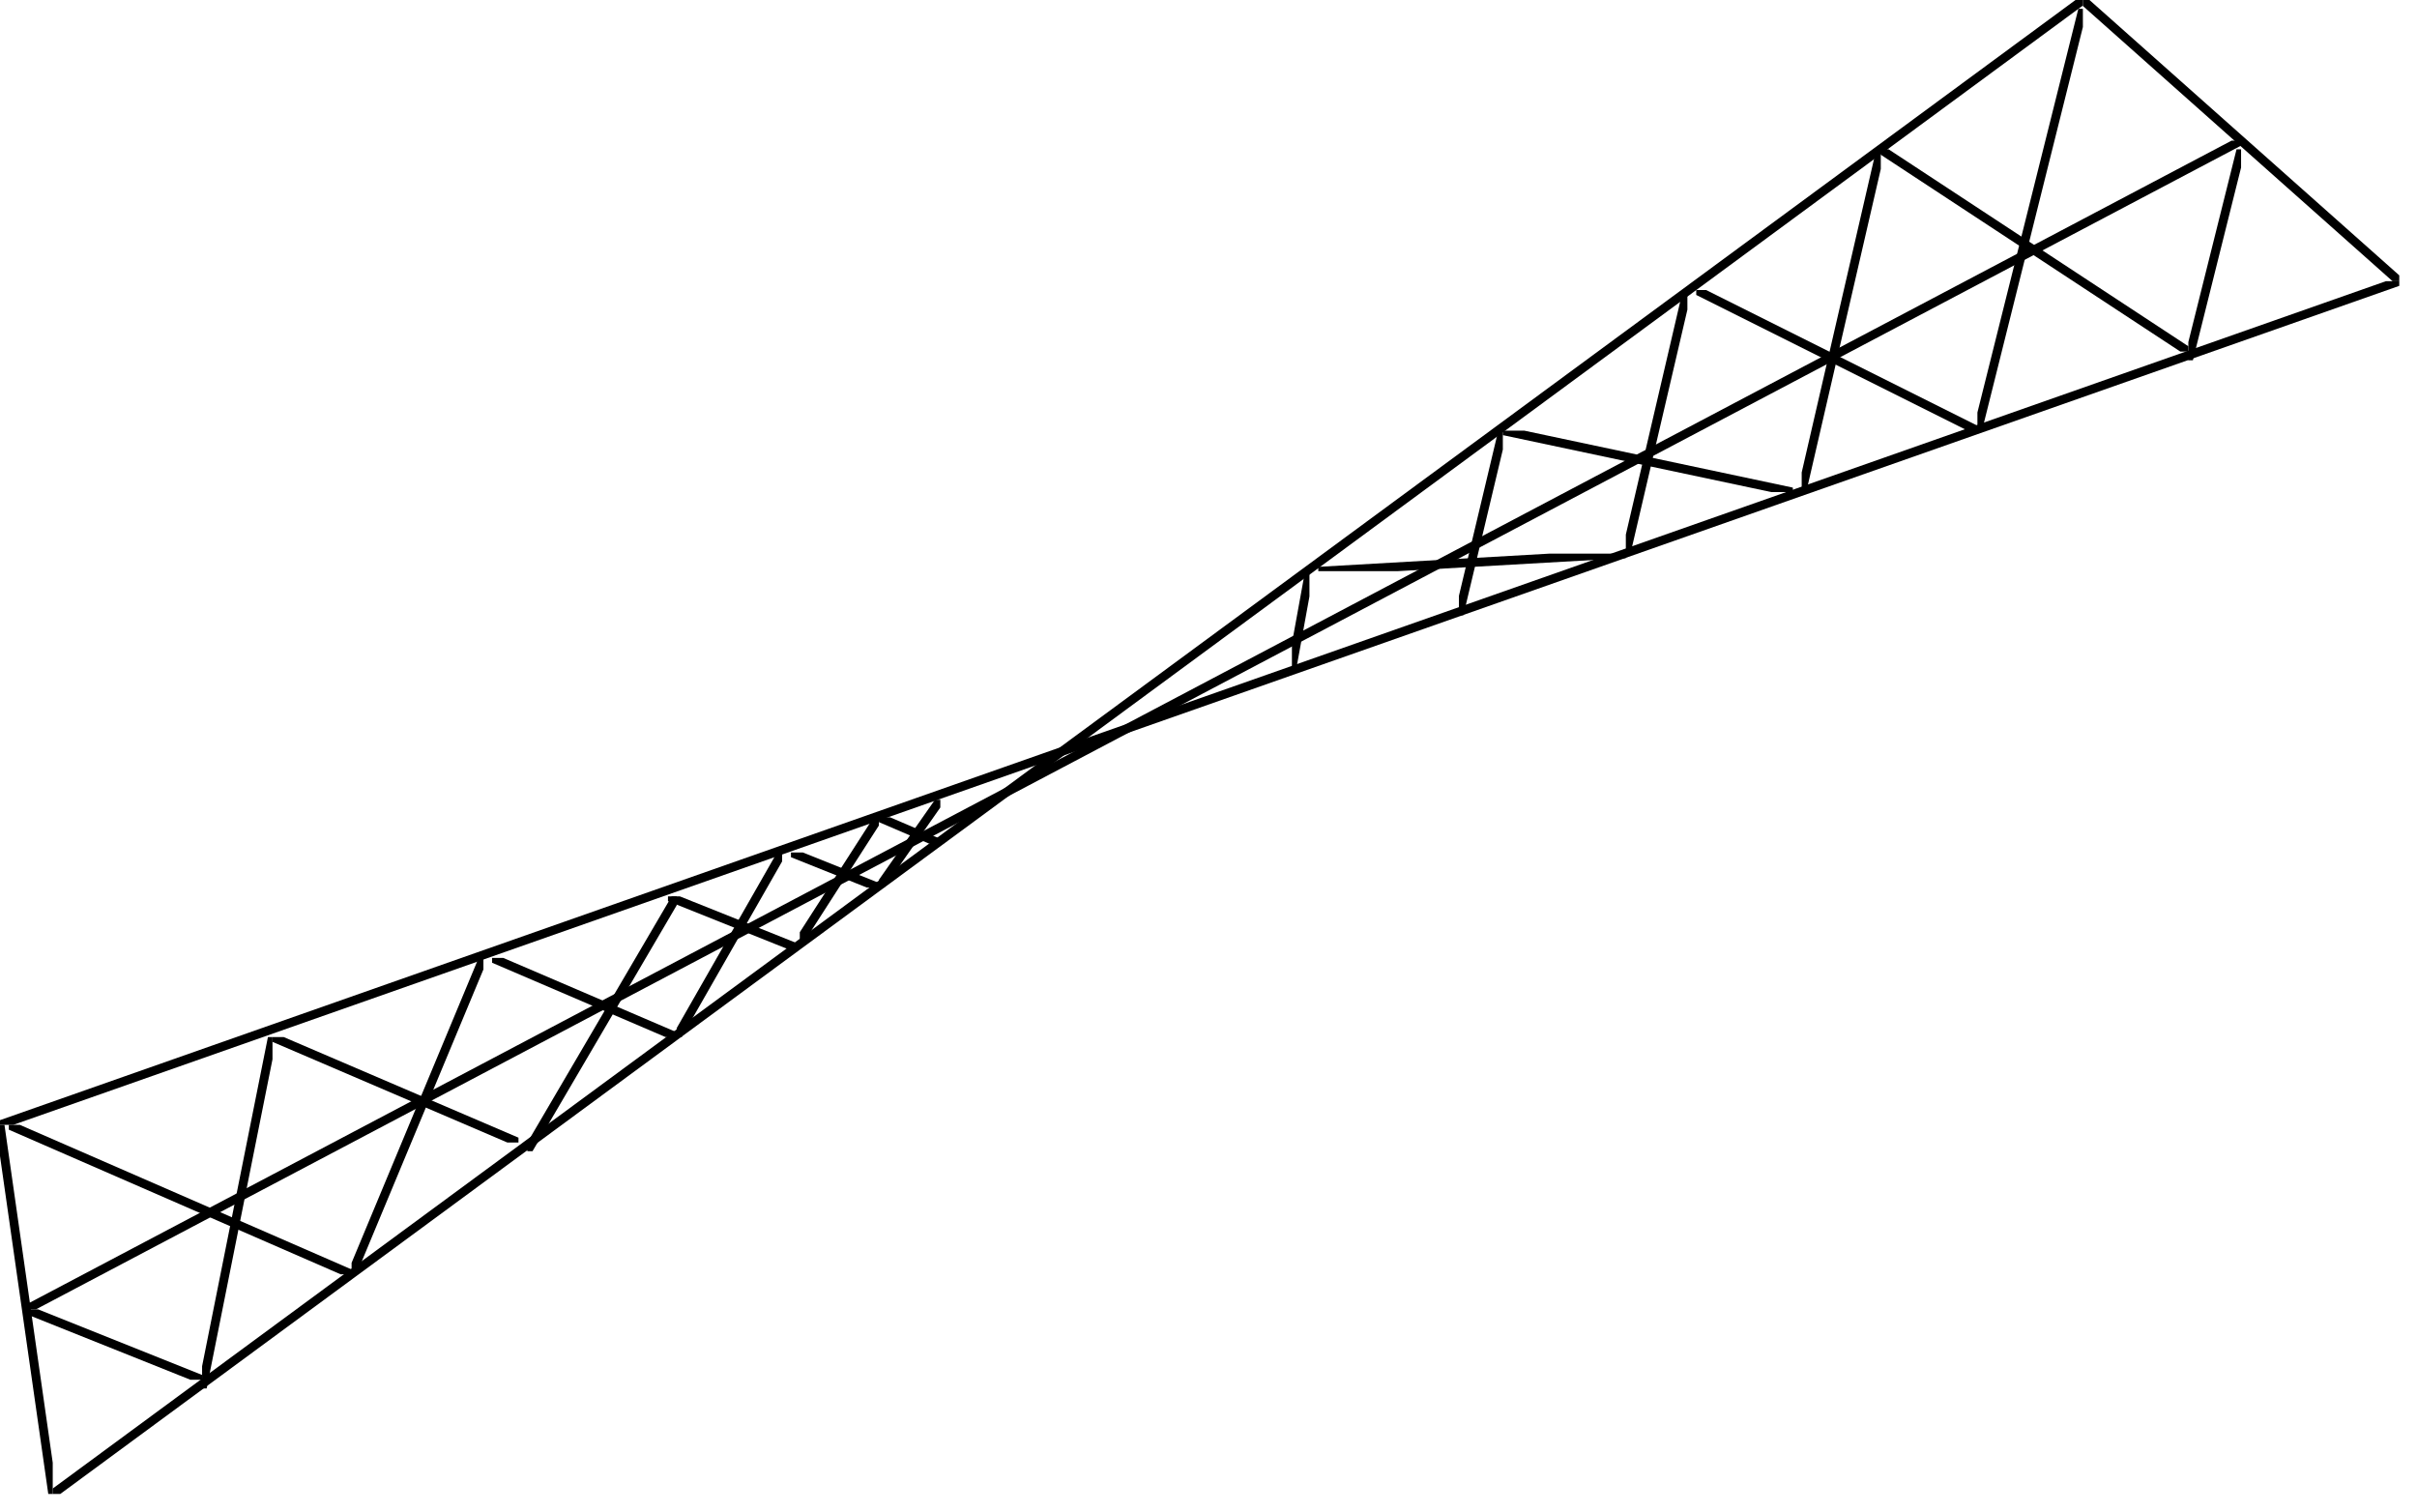 <?xml version="1.0" encoding="UTF-8" standalone="no"?>
<svg
   xmlns:dc="http://purl.org/dc/elements/1.1/"
   xmlns:cc="http://creativecommons.org/ns#"
   xmlns:rdf="http://www.w3.org/1999/02/22-rdf-syntax-ns#"
   xmlns:svg="http://www.w3.org/2000/svg"
   xmlns="http://www.w3.org/2000/svg"
   xmlns:sodipodi="http://sodipodi.sourceforge.net/DTD/sodipodi-0.dtd"
   xmlns:inkscape="http://www.inkscape.org/namespaces/inkscape"
   version="1.0"
   width="4.851mm"
   height="3.034mm"
   id="svg145"
   sodipodi:docname="100005EC00001C52000011ACB55ABFDEB02284F6.wmf">
  <sodipodi:namedview
     pagecolor="#ffffff"
     bordercolor="#666666"
     borderopacity="1"
     objecttolerance="10"
     gridtolerance="10"
     guidetolerance="10"
     inkscape:pageopacity="0"
     inkscape:pageshadow="2"
     inkscape:window-width="640"
     inkscape:window-height="480"
     id="namedview147" />
  <defs
     id="defs87">
    <clipPath
       clipPathUnits="userSpaceOnUse"
       id="clipWmfPath1">
      <path
         d="M 0,2.133 L 18.2,2.133 L 18.2,8.533 L 0,8.533 z"
         id="path2" />
    </clipPath>
    <clipPath
       clipPathUnits="userSpaceOnUse"
       id="clipWmfPath2">
      <path
         d="M 0,8.533 L 0.4,8.533 L 0.4,11.333 L 0,11.333 z"
         id="path5" />
    </clipPath>
    <clipPath
       clipPathUnits="userSpaceOnUse"
       id="clipWmfPath3">
      <path
         d="M 0.4,0 L 15.8,0 L 15.8,11.333 L 0.4,11.333 z"
         id="path8" />
    </clipPath>
    <clipPath
       clipPathUnits="userSpaceOnUse"
       id="clipWmfPath4">
      <path
         d="M 15.8,0 L 18.2,0 L 18.2,2.133 L 15.8,2.133 z"
         id="path11" />
    </clipPath>
    <clipPath
       clipPathUnits="userSpaceOnUse"
       id="clipWmfPath5">
      <path
         d="M 0.2,1.067 L 17,1.067 L 17,9.933 L 0.2,9.933 z"
         id="path14" />
    </clipPath>
    <clipPath
       clipPathUnits="userSpaceOnUse"
       id="clipWmfPath6">
      <path
         d="M 0.067,8.533 L 2.667,8.533 L 2.667,9.667 L 0.067,9.667 z"
         id="path17" />
    </clipPath>
    <clipPath
       clipPathUnits="userSpaceOnUse"
       id="clipWmfPath7">
      <path
         d="M 1.533,7.867 L 2.067,7.867 L 2.067,10.533 L 1.533,10.533 z"
         id="path20" />
    </clipPath>
    <clipPath
       clipPathUnits="userSpaceOnUse"
       id="clipWmfPath8">
      <path
         d="M 2.667,7.267 L 3.667,7.267 L 3.667,9.667 L 2.667,9.667 z"
         id="path23" />
    </clipPath>
    <clipPath
       clipPathUnits="userSpaceOnUse"
       id="clipWmfPath9">
      <path
         d="M 0.2,9.933 L 1.533,9.933 L 1.533,10.467 L 0.2,10.467 z"
         id="path26" />
    </clipPath>
    <clipPath
       clipPathUnits="userSpaceOnUse"
       id="clipWmfPath10">
      <path
         d="M 3.733,7.267 L 5.133,7.267 L 5.133,7.867 L 3.733,7.867 z"
         id="path29" />
    </clipPath>
    <clipPath
       clipPathUnits="userSpaceOnUse"
       id="clipWmfPath11">
      <path
         d="M 2.067,7.867 L 3.933,7.867 L 3.933,8.667 L 2.067,8.667 z"
         id="path32" />
    </clipPath>
    <clipPath
       clipPathUnits="userSpaceOnUse"
       id="clipWmfPath12">
      <path
         d="M 4,6.8 L 5.133,6.8 L 5.133,8.733 L 4,8.733 z"
         id="path35" />
    </clipPath>
    <clipPath
       clipPathUnits="userSpaceOnUse"
       id="clipWmfPath13">
      <path
         d="M 5.133,6.467 L 5.933,6.467 L 5.933,7.867 L 5.133,7.867 z"
         id="path38" />
    </clipPath>
    <clipPath
       clipPathUnits="userSpaceOnUse"
       id="clipWmfPath14">
      <path
         d="M 6,6.467 L 6.667,6.467 L 6.667,6.733 L 6,6.733 z"
         id="path41" />
    </clipPath>
    <clipPath
       clipPathUnits="userSpaceOnUse"
       id="clipWmfPath15">
      <path
         d="M 5.067,6.8 L 6.067,6.8 L 6.067,7.2 L 5.067,7.2 z"
         id="path44" />
    </clipPath>
    <clipPath
       clipPathUnits="userSpaceOnUse"
       id="clipWmfPath16">
      <path
         d="M 6.067,6.2 L 6.667,6.2 L 6.667,7.133 L 6.067,7.133 z"
         id="path47" />
    </clipPath>
    <clipPath
       clipPathUnits="userSpaceOnUse"
       id="clipWmfPath17">
      <path
         d="M 6.667,6.067 L 7.133,6.067 L 7.133,6.733 L 6.667,6.733 z"
         id="path50" />
    </clipPath>
    <clipPath
       clipPathUnits="userSpaceOnUse"
       id="clipWmfPath18">
      <path
         d="M 6.667,6.2 L 7.133,6.2 L 7.133,6.4 L 6.667,6.4 z"
         id="path53" />
    </clipPath>
    <clipPath
       clipPathUnits="userSpaceOnUse"
       id="clipWmfPath19">
      <path
         d="M 15,0.067 L 15.8,0.067 L 15.8,3.267 L 15,3.267 z"
         id="path56" />
    </clipPath>
    <clipPath
       clipPathUnits="userSpaceOnUse"
       id="clipWmfPath20">
      <path
         d="M 16.6,1.133 L 17,1.133 L 17,2.733 L 16.6,2.733 z"
         id="path59" />
    </clipPath>
    <clipPath
       clipPathUnits="userSpaceOnUse"
       id="clipWmfPath21">
      <path
         d="M 13.667,1.133 L 14.267,1.133 L 14.267,3.733 L 13.667,3.733 z"
         id="path62" />
    </clipPath>
    <clipPath
       clipPathUnits="userSpaceOnUse"
       id="clipWmfPath22">
      <path
         d="M 14.267,1.133 L 16.6,1.133 L 16.6,2.667 L 14.267,2.667 z"
         id="path65" />
    </clipPath>
    <clipPath
       clipPathUnits="userSpaceOnUse"
       id="clipWmfPath23">
      <path
         d="M 12.333,2.2 L 12.8,2.2 L 12.8,4.2 L 12.333,4.2 z"
         id="path68" />
    </clipPath>
    <clipPath
       clipPathUnits="userSpaceOnUse"
       id="clipWmfPath24">
      <path
         d="M 11.067,3.267 L 11.4,3.267 L 11.4,4.667 L 11.067,4.667 z"
         id="path71" />
    </clipPath>
    <clipPath
       clipPathUnits="userSpaceOnUse"
       id="clipWmfPath25">
      <path
         d="M 9.8,4.333 L 9.933,4.333 L 9.933,5.067 L 9.8,5.067 z"
         id="path74" />
    </clipPath>
    <clipPath
       clipPathUnits="userSpaceOnUse"
       id="clipWmfPath26">
      <path
         d="M 12.867,2.2 L 15,2.2 L 15,3.267 L 12.867,3.267 z"
         id="path77" />
    </clipPath>
    <clipPath
       clipPathUnits="userSpaceOnUse"
       id="clipWmfPath27">
      <path
         d="M 11.4,3.267 L 13.6,3.267 L 13.6,3.733 L 11.4,3.733 z"
         id="path80" />
    </clipPath>
    <clipPath
       clipPathUnits="userSpaceOnUse"
       id="clipWmfPath28">
      <path
         d="M 10,4.2 L 12.333,4.2 L 12.333,4.333 L 10,4.333 z"
         id="path83" />
    </clipPath>
    <pattern
       id="WMFhbasepattern"
       patternUnits="userSpaceOnUse"
       width="6"
       height="6"
       x="0"
       y="0" />
  </defs>
  <path
     style="fill:none;stroke:#000000;stroke-width:0.067px;stroke-linecap:round;stroke-linejoin:round;stroke-miterlimit:4;stroke-dasharray:none;stroke-opacity:1;"
     clip-path="url(#clipWmfPath1)"
     d="  M -18.2,14.933   L 36.4,-4.267  "
     id="path89" />
  <path
     style="fill:none;stroke:#000000;stroke-width:0.067px;stroke-linecap:round;stroke-linejoin:round;stroke-miterlimit:4;stroke-dasharray:none;stroke-opacity:1;"
     clip-path="url(#clipWmfPath2)"
     d="  M -0.4,5.733   L 0.8,14.133  "
     id="path91" />
  <path
     style="fill:none;stroke:#000000;stroke-width:0.067px;stroke-linecap:round;stroke-linejoin:round;stroke-miterlimit:4;stroke-dasharray:none;stroke-opacity:1;"
     clip-path="url(#clipWmfPath3)"
     d="  M -15,22.667   L 31.2,-11.333  "
     id="path93" />
  <path
     style="fill:none;stroke:#000000;stroke-width:0.067px;stroke-linecap:round;stroke-linejoin:round;stroke-miterlimit:4;stroke-dasharray:none;stroke-opacity:1;"
     clip-path="url(#clipWmfPath4)"
     d="  M 13.4,-2.133   L 20.6,4.267  "
     id="path95" />
  <path
     style="fill:none;stroke:#000000;stroke-width:0.067px;stroke-linecap:round;stroke-linejoin:round;stroke-miterlimit:4;stroke-dasharray:none;stroke-opacity:1;"
     clip-path="url(#clipWmfPath5)"
     d="  M -16.6,18.8   L 33.8,-7.8  "
     id="path97" />
  <path
     style="fill:none;stroke:#000000;stroke-width:0.067px;stroke-linecap:round;stroke-linejoin:round;stroke-miterlimit:4;stroke-dasharray:none;stroke-opacity:1;"
     clip-path="url(#clipWmfPath6)"
     d="  M -2.533,7.4   L 5.267,10.8  "
     id="path99" />
  <path
     style="fill:none;stroke:#000000;stroke-width:0.067px;stroke-linecap:round;stroke-linejoin:round;stroke-miterlimit:4;stroke-dasharray:none;stroke-opacity:1;"
     clip-path="url(#clipWmfPath7)"
     d="  M 2.6,5.2   L 1,13.2  "
     id="path101" />
  <path
     style="fill:none;stroke:#000000;stroke-width:0.067px;stroke-linecap:round;stroke-linejoin:round;stroke-miterlimit:4;stroke-dasharray:none;stroke-opacity:1;"
     clip-path="url(#clipWmfPath8)"
     d="  M 4.667,4.867   L 1.667,12.067  "
     id="path103" />
  <path
     style="fill:none;stroke:#000000;stroke-width:0.067px;stroke-linecap:round;stroke-linejoin:round;stroke-miterlimit:4;stroke-dasharray:none;stroke-opacity:1;"
     clip-path="url(#clipWmfPath9)"
     d="  M -1.133,9.4   L 2.867,11  "
     id="path105" />
  <path
     style="fill:none;stroke:#000000;stroke-width:0.067px;stroke-linecap:round;stroke-linejoin:round;stroke-miterlimit:4;stroke-dasharray:none;stroke-opacity:1;"
     clip-path="url(#clipWmfPath10)"
     d="  M 2.333,6.667   L 6.533,8.467  "
     id="path107" />
  <path
     style="fill:none;stroke:#000000;stroke-width:0.067px;stroke-linecap:round;stroke-linejoin:round;stroke-miterlimit:4;stroke-dasharray:none;stroke-opacity:1;"
     clip-path="url(#clipWmfPath11)"
     d="  M 0.2,7.067   L 5.8,9.467  "
     id="path109" />
  <path
     style="fill:none;stroke:#000000;stroke-width:0.067px;stroke-linecap:round;stroke-linejoin:round;stroke-miterlimit:4;stroke-dasharray:none;stroke-opacity:1;"
     clip-path="url(#clipWmfPath12)"
     d="  M 6.267,4.867   L 2.867,10.667  "
     id="path111" />
  <path
     style="fill:none;stroke:#000000;stroke-width:0.067px;stroke-linecap:round;stroke-linejoin:round;stroke-miterlimit:4;stroke-dasharray:none;stroke-opacity:1;"
     clip-path="url(#clipWmfPath13)"
     d="  M 6.733,5.067   L 4.333,9.267  "
     id="path113" />
  <path
     style="fill:none;stroke:#000000;stroke-width:0.067px;stroke-linecap:round;stroke-linejoin:round;stroke-miterlimit:4;stroke-dasharray:none;stroke-opacity:1;"
     clip-path="url(#clipWmfPath14)"
     d="  M 5.333,6.2   L 7.333,7  "
     id="path115" />
  <path
     style="fill:none;stroke:#000000;stroke-width:0.067px;stroke-linecap:round;stroke-linejoin:round;stroke-miterlimit:4;stroke-dasharray:none;stroke-opacity:1;"
     clip-path="url(#clipWmfPath15)"
     d="  M 4.067,6.4   L 7.067,7.6  "
     id="path117" />
  <path
     style="fill:none;stroke:#000000;stroke-width:0.067px;stroke-linecap:round;stroke-linejoin:round;stroke-miterlimit:4;stroke-dasharray:none;stroke-opacity:1;"
     clip-path="url(#clipWmfPath16)"
     d="  M 7.267,5.267   L 5.467,8.067  "
     id="path119" />
  <path
     style="fill:none;stroke:#000000;stroke-width:0.067px;stroke-linecap:round;stroke-linejoin:round;stroke-miterlimit:4;stroke-dasharray:none;stroke-opacity:1;"
     clip-path="url(#clipWmfPath17)"
     d="  M 7.6,5.4   L 6.2,7.4  "
     id="path121" />
  <path
     style="fill:none;stroke:#000000;stroke-width:0.067px;stroke-linecap:round;stroke-linejoin:round;stroke-miterlimit:4;stroke-dasharray:none;stroke-opacity:1;"
     clip-path="url(#clipWmfPath18)"
     d="  M 6.2,6   L 7.6,6.6  "
     id="path123" />
  <path
     style="fill:none;stroke:#000000;stroke-width:0.067px;stroke-linecap:round;stroke-linejoin:round;stroke-miterlimit:4;stroke-dasharray:none;stroke-opacity:1;"
     clip-path="url(#clipWmfPath19)"
     d="  M 16.6,-3.133   L 14.2,6.467  "
     id="path125" />
  <path
     style="fill:none;stroke:#000000;stroke-width:0.067px;stroke-linecap:round;stroke-linejoin:round;stroke-miterlimit:4;stroke-dasharray:none;stroke-opacity:1;"
     clip-path="url(#clipWmfPath20)"
     d="  M 17.4,-0.467   L 16.2,4.333  "
     id="path127" />
  <path
     style="fill:none;stroke:#000000;stroke-width:0.067px;stroke-linecap:round;stroke-linejoin:round;stroke-miterlimit:4;stroke-dasharray:none;stroke-opacity:1;"
     clip-path="url(#clipWmfPath21)"
     d="  M 14.867,-1.467   L 13.067,6.333  "
     id="path129" />
  <path
     style="fill:none;stroke:#000000;stroke-width:0.067px;stroke-linecap:round;stroke-linejoin:round;stroke-miterlimit:4;stroke-dasharray:none;stroke-opacity:1;"
     clip-path="url(#clipWmfPath22)"
     d="  M 18.933,4.2   L 11.933,-0.4  "
     id="path131" />
  <path
     style="fill:none;stroke:#000000;stroke-width:0.067px;stroke-linecap:round;stroke-linejoin:round;stroke-miterlimit:4;stroke-dasharray:none;stroke-opacity:1;"
     clip-path="url(#clipWmfPath23)"
     d="  M 13.267,0.2   L 11.867,6.2  "
     id="path133" />
  <path
     style="fill:none;stroke:#000000;stroke-width:0.067px;stroke-linecap:round;stroke-linejoin:round;stroke-miterlimit:4;stroke-dasharray:none;stroke-opacity:1;"
     clip-path="url(#clipWmfPath24)"
     d="  M 11.733,1.867   L 10.733,6.067  "
     id="path135" />
  <path
     style="fill:none;stroke:#000000;stroke-width:0.067px;stroke-linecap:round;stroke-linejoin:round;stroke-miterlimit:4;stroke-dasharray:none;stroke-opacity:1;"
     clip-path="url(#clipWmfPath25)"
     d="  M 10.067,3.6   L 9.667,5.8  "
     id="path137" />
  <path
     style="fill:none;stroke:#000000;stroke-width:0.067px;stroke-linecap:round;stroke-linejoin:round;stroke-miterlimit:4;stroke-dasharray:none;stroke-opacity:1;"
     clip-path="url(#clipWmfPath26)"
     d="  M 17.133,4.333   L 10.733,1.133  "
     id="path139" />
  <path
     style="fill:none;stroke:#000000;stroke-width:0.067px;stroke-linecap:round;stroke-linejoin:round;stroke-miterlimit:4;stroke-dasharray:none;stroke-opacity:1;"
     clip-path="url(#clipWmfPath27)"
     d="  M 15.8,4.2   L 9.2,2.8  "
     id="path141" />
  <path
     style="fill:none;stroke:#000000;stroke-width:0.067px;stroke-linecap:round;stroke-linejoin:round;stroke-miterlimit:4;stroke-dasharray:none;stroke-opacity:1;"
     clip-path="url(#clipWmfPath28)"
     d="  M 14.667,4.067   L 7.667,4.467  "
     id="path143" />
</svg>
